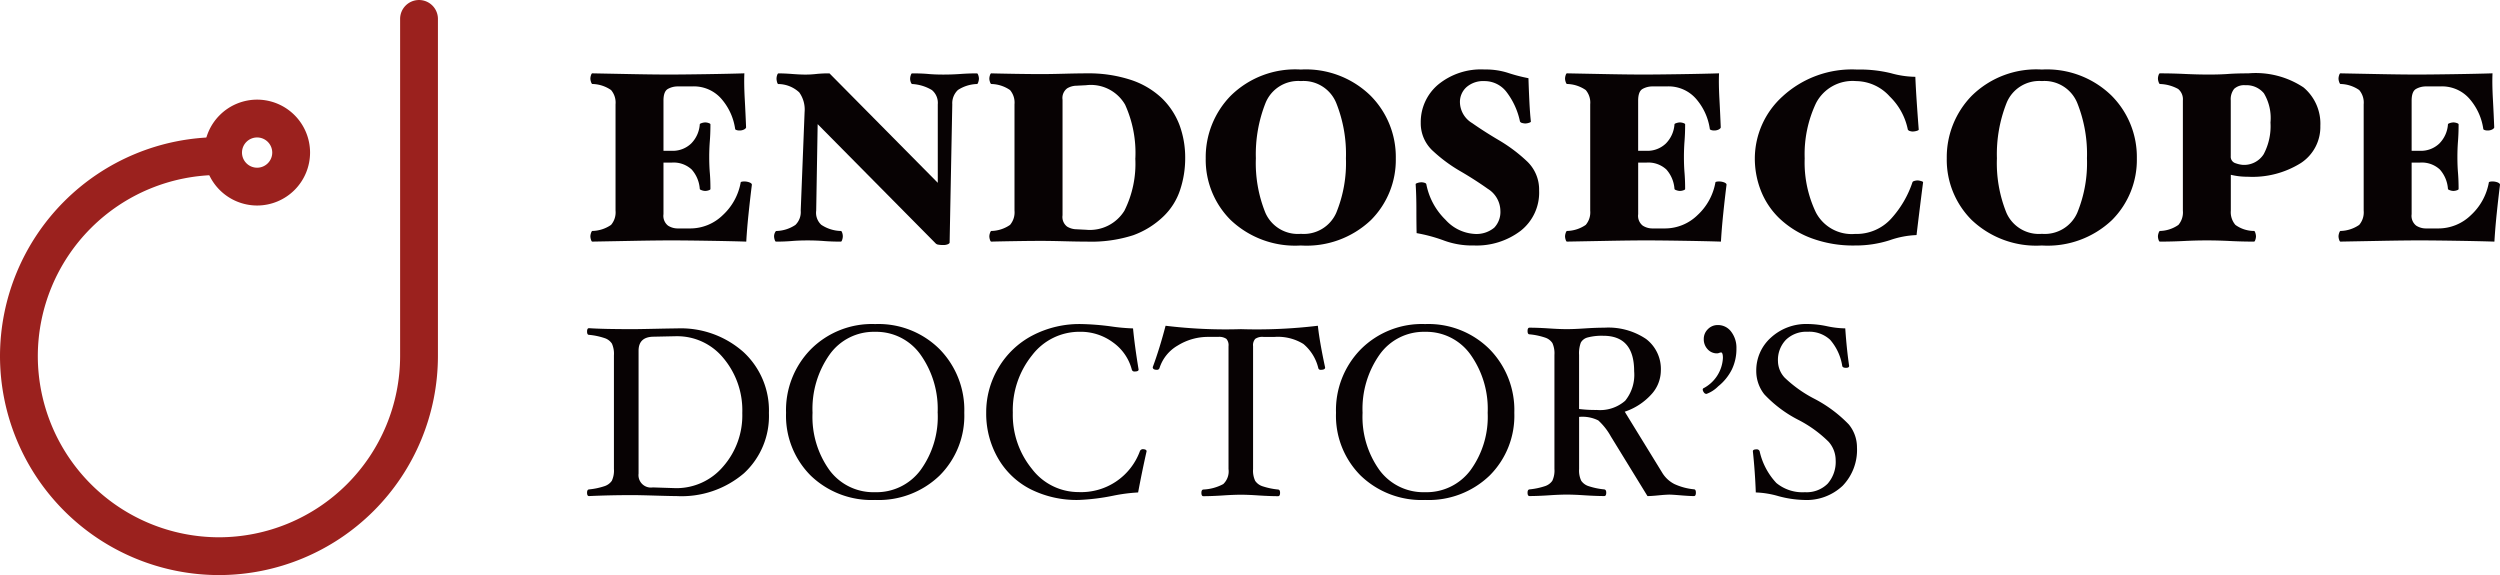 <svg xmlns="http://www.w3.org/2000/svg" width="170.85" height="39.301" viewBox="0 0 170.85 39.301">
  <g id="グループ_31" data-name="グループ 31" transform="translate(-180 -626)">
    <g id="グループ_1" data-name="グループ 1" transform="translate(180 626)">
      <path id="パス_1" data-name="パス 1" d="M340.272-305.83a14.981,14.981,0,0,1-14.964-14.964,14.981,14.981,0,0,1,14.964-14.963,1.292,1.292,0,0,1,1.292,1.292,1.292,1.292,0,0,1-1.292,1.292,12.394,12.394,0,0,0-12.38,12.38,12.394,12.394,0,0,0,12.38,12.38,12.394,12.394,0,0,0,12.38-12.38v-23.045a1.292,1.292,0,0,1,1.292-1.292,1.292,1.292,0,0,1,1.292,1.292v23.045A14.981,14.981,0,0,1,340.272-305.83Z" transform="translate(-325.308 345.131)" fill="#9b211e"/>
      <path id="パス_2" data-name="パス 2" d="M379.56-313.183a3.622,3.622,0,0,1-3.618-3.618,3.622,3.622,0,0,1,3.618-3.618,3.622,3.622,0,0,1,3.618,3.618A3.622,3.622,0,0,1,379.56-313.183Zm0-4.651a1.035,1.035,0,0,0-1.034,1.034,1.035,1.035,0,0,0,1.034,1.033,1.035,1.035,0,0,0,1.033-1.033A1.035,1.035,0,0,0,379.56-317.834Z" transform="translate(-361.988 327.228)" fill="#9b211e"/>
    </g>
    <g id="グループ_5" data-name="グループ 5" transform="translate(220.115 630.749)">
      <g id="グループ_3" data-name="グループ 3" transform="translate(0 17.398)">
        <g id="グループ_2" data-name="グループ 2">
          <path id="パス_3" data-name="パス 3" d="M495.739-258.54a5.316,5.316,0,0,1-1.7,4.111,6.552,6.552,0,0,1-4.608,1.564q-.364,0-1.472-.033-1.142-.033-1.522-.033-1.539,0-2.995.066-.132,0-.132-.232,0-.207.132-.223a4.764,4.764,0,0,0,1.051-.22.975.975,0,0,0,.509-.368,1.635,1.635,0,0,0,.145-.811v-7.757a1.725,1.725,0,0,0-.137-.807.941.941,0,0,0-.5-.377,4.629,4.629,0,0,0-1.067-.224q-.132,0-.132-.227c0-.152.044-.228.132-.228q.968.066,2.995.066.38,0,1.522-.025,1.109-.024,1.472-.025a6.448,6.448,0,0,1,4.57,1.617A5.428,5.428,0,0,1,495.739-258.54Zm-1.82,0a5.545,5.545,0,0,0-1.286-3.749,4.074,4.074,0,0,0-3.222-1.5h-.049l-1.555.033q-.976.033-.976.961v8.393a.849.849,0,0,0,.976.945l1.555.05a4.18,4.18,0,0,0,3.243-1.471A5.3,5.3,0,0,0,493.919-258.54Z" transform="translate(-483.306 264.62)" fill="#070203"/>
          <path id="パス_4" data-name="パス 4" d="M538.917-259.173a5.767,5.767,0,0,1-1.688,4.289,6,6,0,0,1-4.409,1.667,5.988,5.988,0,0,1-4.4-1.667,5.775,5.775,0,0,1-1.683-4.289,5.928,5.928,0,0,1,1.7-4.347,5.9,5.9,0,0,1,4.393-1.717,5.915,5.915,0,0,1,4.4,1.717A5.93,5.93,0,0,1,538.917-259.173Zm-1.82,0a6.4,6.4,0,0,0-1.179-3.987,3.711,3.711,0,0,0-3.1-1.547,3.7,3.7,0,0,0-3.1,1.547,6.428,6.428,0,0,0-1.171,3.987,6.233,6.233,0,0,0,1.162,3.925,3.729,3.729,0,0,0,3.106,1.5,3.743,3.743,0,0,0,3.106-1.5A6.2,6.2,0,0,0,537.1-259.173Z" transform="translate(-513.133 265.237)" fill="#070203"/>
          <path id="パス_5" data-name="パス 5" d="M581.385-256.543q-.3,1.324-.579,2.813a11.6,11.6,0,0,0-1.713.224,14.583,14.583,0,0,1-2.349.289,7.042,7.042,0,0,1-3.309-.744,5.378,5.378,0,0,1-2.217-2.13,6.087,6.087,0,0,1-.794-3.081,5.914,5.914,0,0,1,.84-3.081,5.837,5.837,0,0,1,2.312-2.2,6.938,6.938,0,0,1,3.317-.786,17.508,17.508,0,0,1,2.085.165,12.9,12.9,0,0,0,1.481.133q.108,1.158.38,2.812,0,.132-.265.133a.177.177,0,0,1-.2-.133,3.311,3.311,0,0,0-1.282-1.853,3.712,3.712,0,0,0-2.266-.728,4.066,4.066,0,0,0-3.263,1.6,5.983,5.983,0,0,0-1.32,3.929,5.839,5.839,0,0,0,1.307,3.842,4,4,0,0,0,3.193,1.584,4.272,4.272,0,0,0,4.186-2.8.221.221,0,0,1,.223-.132C581.308-256.675,581.385-256.631,581.385-256.543Z" transform="translate(-543.142 265.237)" fill="#070203"/>
          <path id="パス_6" data-name="パス 6" d="M618.551-262.013q0,.157-.3.157a.153.153,0,0,1-.166-.116,3.082,3.082,0,0,0-1.017-1.65,3.306,3.306,0,0,0-1.961-.484h-.777a.856.856,0,0,0-.554.133.65.65,0,0,0-.149.5v8.4a1.634,1.634,0,0,0,.145.806.968.968,0,0,0,.513.372,4.863,4.863,0,0,0,1.055.219c.088.011.132.085.132.223,0,.154-.044.232-.132.232q-.554,0-1.323-.049-.73-.05-1.22-.05-.507,0-1.245.05-.77.049-1.324.049c-.088,0-.132-.077-.132-.232,0-.138.044-.212.132-.223a3.161,3.161,0,0,0,1.361-.372,1.194,1.194,0,0,0,.36-1.026v-8.4a.65.65,0,0,0-.149-.5.873.873,0,0,0-.562-.133h-.645a3.93,3.93,0,0,0-2.118.592,2.736,2.736,0,0,0-1.241,1.534.173.173,0,0,1-.182.124c-.187,0-.281-.06-.281-.182q.463-1.249.877-2.829a33.922,33.922,0,0,0,5.15.232,35.042,35.042,0,0,0,5.257-.232Q618.17-263.792,618.551-262.013Z" transform="translate(-568.107 264.983)" fill="#070203"/>
          <path id="パス_7" data-name="パス 7" d="M658.95-259.173a5.767,5.767,0,0,1-1.688,4.289,6,6,0,0,1-4.409,1.667,5.989,5.989,0,0,1-4.405-1.667,5.775,5.775,0,0,1-1.683-4.289,5.928,5.928,0,0,1,1.7-4.347,5.9,5.9,0,0,1,4.393-1.717,5.915,5.915,0,0,1,4.4,1.717A5.929,5.929,0,0,1,658.95-259.173Zm-1.82,0a6.4,6.4,0,0,0-1.179-3.987,3.711,3.711,0,0,0-3.1-1.547,3.7,3.7,0,0,0-3.1,1.547,6.428,6.428,0,0,0-1.171,3.987,6.232,6.232,0,0,0,1.162,3.925,3.729,3.729,0,0,0,3.106,1.5,3.743,3.743,0,0,0,3.106-1.5A6.2,6.2,0,0,0,657.13-259.173Z" transform="translate(-595.577 265.237)" fill="#070203"/>
          <path id="パス_8" data-name="パス 8" d="M700.061-253.169q0,.232-.132.232-.306,0-1-.058-.5-.041-.67-.041-.24,0-.753.05t-.753.049l-2.506-4.081a4.279,4.279,0,0,0-.856-1.089,2.421,2.421,0,0,0-1.311-.241v3.557a1.632,1.632,0,0,0,.145.806.967.967,0,0,0,.513.372,4.863,4.863,0,0,0,1.055.219q.141.016.141.223c0,.154-.044.232-.132.232q-.554,0-1.324-.049-.736-.05-1.241-.05t-1.233.05q-.762.049-1.315.049-.132,0-.132-.232,0-.207.132-.223a4.771,4.771,0,0,0,1.051-.22.973.973,0,0,0,.509-.368,1.633,1.633,0,0,0,.145-.811v-7.79a1.722,1.722,0,0,0-.137-.807.94.94,0,0,0-.5-.377,4.625,4.625,0,0,0-1.067-.224c-.088,0-.132-.075-.132-.227s.044-.227.132-.227q.554,0,1.315.049.728.05,1.233.05t1.241-.05q.77-.05,1.324-.049a4.614,4.614,0,0,1,2.854.772,2.574,2.574,0,0,1,1.009,2.169,2.429,2.429,0,0,1-.667,1.637,4.272,4.272,0,0,1-1.8,1.164l2.548,4.148a2.073,2.073,0,0,0,.854.8,4.172,4.172,0,0,0,1.351.358Q700.061-253.376,700.061-253.169Zm-4.219-8.3q0-2.423-2.109-2.423a3.769,3.769,0,0,0-1.055.112.745.745,0,0,0-.48.353,2.085,2.085,0,0,0-.12.846v3.693a9.087,9.087,0,0,0,1.208.066,2.61,2.61,0,0,0,1.944-.631A2.816,2.816,0,0,0,695.842-261.467Z" transform="translate(-624.279 264.692)" fill="#070203"/>
          <path id="パス_9" data-name="パス 9" d="M729.085-263.42a3.234,3.234,0,0,1-.31,1.427,3.447,3.447,0,0,1-.939,1.158,2.16,2.16,0,0,1-.8.517.216.216,0,0,1-.182-.112.365.365,0,0,1-.075-.194l.025-.066a2.481,2.481,0,0,0,1.357-2.084q0-.38-.133-.381l-.1.025a.449.449,0,0,1-.165.041.844.844,0,0,1-.65-.285.988.988,0,0,1-.26-.691.924.924,0,0,1,.281-.678.924.924,0,0,1,.678-.281,1.117,1.117,0,0,1,.914.455A1.8,1.8,0,0,1,729.085-263.42Z" transform="translate(-650.532 265.091)" fill="#070203"/>
          <path id="パス_10" data-name="パス 10" d="M744.853-256.807a3.527,3.527,0,0,1-.977,2.618,3.582,3.582,0,0,1-2.642.972,7.247,7.247,0,0,1-1.764-.265,6.24,6.24,0,0,0-1.532-.248q-.05-1.406-.2-2.813c0-.088.083-.132.248-.132a.2.2,0,0,1,.215.132,4.649,4.649,0,0,0,1.143,2.167,2.809,2.809,0,0,0,1.953.629,2.034,2.034,0,0,0,1.549-.579,2.261,2.261,0,0,0,.55-1.621,1.9,1.9,0,0,0-.48-1.245,8.356,8.356,0,0,0-2.043-1.485,8.469,8.469,0,0,1-2.349-1.754,2.555,2.555,0,0,1-.554-1.6,3,3,0,0,1,1-2.279,3.565,3.565,0,0,1,2.531-.931,6.636,6.636,0,0,1,1.333.157,6.333,6.333,0,0,0,1.218.141q.1,1.456.265,2.564,0,.132-.215.132-.232,0-.257-.132a3.548,3.548,0,0,0-.829-1.787,2.1,2.1,0,0,0-1.536-.546,2,2,0,0,0-1.479.546,1.984,1.984,0,0,0-.548,1.472,1.694,1.694,0,0,0,.46,1.121,8.655,8.655,0,0,0,2,1.427,9.076,9.076,0,0,1,2.382,1.77A2.461,2.461,0,0,1,744.853-256.807Z" transform="translate(-658.062 265.237)" fill="#070203"/>
        </g>
      </g>
      <g id="グループ_4" data-name="グループ 4" transform="translate(0.231)">
        <path id="パス_11" data-name="パス 11" d="M495.08-312.32q-.116.926-.224,1.96t-.157,1.911q-1.042-.033-2.614-.058t-2.531-.025q-.96,0-2.73.033l-2.647.049c-.033,0-.064-.044-.091-.132a.793.793,0,0,1-.041-.232.762.762,0,0,1,.041-.215c.028-.088.058-.138.091-.149a2.337,2.337,0,0,0,1.282-.414,1.321,1.321,0,0,0,.306-.976v-7.263a1.321,1.321,0,0,0-.306-.976,2.339,2.339,0,0,0-1.282-.414q-.05-.016-.091-.149a.76.76,0,0,1-.041-.215.791.791,0,0,1,.041-.232q.041-.132.091-.132l2.515.049q1.638.033,2.7.033.893,0,2.531-.025t2.647-.058q-.033.678.025,1.754t.091,1.936c0,.044-.041.091-.124.141a.661.661,0,0,1-.339.075.534.534,0,0,1-.2-.033c-.055-.022-.083-.044-.083-.066a3.982,3.982,0,0,0-.868-1.977,2.492,2.492,0,0,0-2.076-.935H490a1.37,1.37,0,0,0-.645.165q-.315.165-.314.81v3.425h.562a1.817,1.817,0,0,0,1.332-.5,2.057,2.057,0,0,0,.587-1.307c0-.033.047-.063.141-.091a.846.846,0,0,1,.223-.042.763.763,0,0,1,.24.042c.083.028.124.058.124.091q0,.612-.041,1.141t-.042,1.092q0,.579.042,1.084t.041,1.1q0,.05-.124.091a.759.759,0,0,1-.24.041.756.756,0,0,1-.215-.041c-.088-.028-.138-.058-.149-.091a2.224,2.224,0,0,0-.554-1.332,1.814,1.814,0,0,0-1.365-.472h-.562v3.524a.848.848,0,0,0,.314.786,1.231,1.231,0,0,0,.645.19h.861a3.183,3.183,0,0,0,2.233-.91,3.98,3.98,0,0,0,1.224-2.234c0-.022.025-.038.074-.05a.813.813,0,0,1,.174-.017,1,1,0,0,1,.356.066Q495.1-312.419,495.08-312.32Z" transform="translate(-484.045 320.212)" fill="#070203"/>
        <path id="パス_12" data-name="パス 12" d="M538.141-319.583a.859.859,0,0,1-.041.223c-.028.094-.058.141-.091.141a2.526,2.526,0,0,0-1.3.405,1.245,1.245,0,0,0-.389.985l-.182,9.447c0,.033-.036.069-.107.107a.8.8,0,0,1-.356.058,1.721,1.721,0,0,1-.314-.025.318.318,0,0,1-.2-.108l-8.041-8.127-.1,5.91a1.118,1.118,0,0,0,.347.969,2.526,2.526,0,0,0,1.34.422c.033,0,.063.041.091.124a.761.761,0,0,1,.041.24.8.8,0,0,1-.041.232c-.028.088-.058.132-.091.132q-.629,0-1.159-.041t-1.108-.041q-.6,0-1.1.041t-1.067.041c-.033,0-.064-.044-.091-.132a.8.8,0,0,1-.041-.232.583.583,0,0,1,.05-.231c.033-.077.066-.122.1-.132a2.45,2.45,0,0,0,1.307-.414,1.221,1.221,0,0,0,.364-.976l.265-6.734a2.008,2.008,0,0,0-.365-1.348,2.134,2.134,0,0,0-1.438-.571c-.033-.011-.061-.06-.083-.149a.945.945,0,0,1-.033-.215.75.75,0,0,1,.042-.24c.027-.083.058-.124.091-.124q.4,0,.943.041t.888.041a6.426,6.426,0,0,0,.748-.041,8.081,8.081,0,0,1,.909-.041l7.4,7.478v-5.361a1.141,1.141,0,0,0-.4-.976,2.933,2.933,0,0,0-1.357-.414c-.033-.011-.063-.055-.091-.132a.678.678,0,0,1-.042-.232.783.783,0,0,1,.042-.232q.041-.132.091-.132.645,0,1.1.041t1.034.041q.6,0,1.174-.041t1.125-.041q.049,0,.091.124A.77.77,0,0,1,538.141-319.583Z" transform="translate(-511.587 320.212)" fill="#070203"/>
        <path id="パス_13" data-name="パス 13" d="M582.891-318.26a5.057,5.057,0,0,1,1.216,1.845,6.416,6.416,0,0,1,.389,2.275,6.827,6.827,0,0,1-.348,2.159,4.425,4.425,0,0,1-1.158,1.828,5.838,5.838,0,0,1-2.043,1.266,9.349,9.349,0,0,1-3.169.438q-.629,0-1.563-.025t-1.564-.025q-.711,0-1.77.017t-1.638.033c-.033,0-.064-.044-.091-.132a.8.8,0,0,1-.041-.232.764.764,0,0,1,.041-.215c.027-.088.058-.138.091-.149a2.334,2.334,0,0,0,1.282-.414,1.32,1.32,0,0,0,.306-.976v-7.263a1.32,1.32,0,0,0-.306-.976,2.336,2.336,0,0,0-1.282-.414q-.05-.016-.091-.149a.762.762,0,0,1-.041-.215.793.793,0,0,1,.041-.232q.041-.132.091-.132.579.016,1.638.033t1.77.017q.629,0,1.572-.025t1.555-.025a9.244,9.244,0,0,1,2.978.438A5.651,5.651,0,0,1,582.891-318.26Zm-1.8,4.12a7.993,7.993,0,0,0-.7-3.665,2.7,2.7,0,0,0-2.672-1.332l-.646.033a1.274,1.274,0,0,0-.645.182.826.826,0,0,0-.314.778v7.892a.826.826,0,0,0,.314.778,1.274,1.274,0,0,0,.645.182l.646.033a2.776,2.776,0,0,0,2.622-1.3A7.165,7.165,0,0,0,581.087-314.14Z" transform="translate(-543.846 320.212)" fill="#070203"/>
        <path id="パス_14" data-name="パス 14" d="M631.329-314.721a5.816,5.816,0,0,1-1.7,4.219,6.387,6.387,0,0,1-4.79,1.737,6.4,6.4,0,0,1-4.8-1.746,5.807,5.807,0,0,1-1.7-4.21,6.006,6.006,0,0,1,1.7-4.269,6.282,6.282,0,0,1,4.8-1.8,6.327,6.327,0,0,1,4.757,1.779A5.936,5.936,0,0,1,631.329-314.721Zm-3.408,0a9.385,9.385,0,0,0-.662-3.781,2.416,2.416,0,0,0-2.416-1.5,2.41,2.41,0,0,0-2.423,1.514,9.518,9.518,0,0,0-.654,3.764,9.053,9.053,0,0,0,.654,3.731,2.422,2.422,0,0,0,2.423,1.431A2.424,2.424,0,0,0,627.26-311,8.963,8.963,0,0,0,627.921-314.721Z" transform="translate(-576.286 320.793)" fill="#070203"/>
        <path id="パス_15" data-name="パス 15" d="M669.887-315.929a10.685,10.685,0,0,1,1.836,1.381,2.653,2.653,0,0,1,.86,2.027,3.318,3.318,0,0,1-1.265,2.755,4.976,4.976,0,0,1-3.185,1,5.587,5.587,0,0,1-2.01-.323,10.737,10.737,0,0,0-1.911-.521q-.016-.6-.016-1.588t-.05-1.754c0-.033.047-.063.141-.091a.875.875,0,0,1,.24-.041.751.751,0,0,1,.224.033c.071.022.113.055.124.1a4.614,4.614,0,0,0,1.315,2.432,2.888,2.888,0,0,0,1.944.96,1.9,1.9,0,0,0,1.381-.422,1.554,1.554,0,0,0,.422-1.15,1.8,1.8,0,0,0-.86-1.506q-.86-.612-1.853-1.191a10.3,10.3,0,0,1-1.87-1.373,2.552,2.552,0,0,1-.86-1.952,3.349,3.349,0,0,1,1.166-2.589,4.61,4.61,0,0,1,3.2-1.051,4.936,4.936,0,0,1,1.572.223,11.121,11.121,0,0,0,1.423.372q.016.6.058,1.489t.107,1.472q0,.05-.14.091a.836.836,0,0,1-.223.042.835.835,0,0,1-.232-.033.223.223,0,0,1-.149-.1,4.988,4.988,0,0,0-.927-2.027,1.887,1.887,0,0,0-1.506-.736,1.732,1.732,0,0,0-1.224.414,1.36,1.36,0,0,0-.447,1.042,1.7,1.7,0,0,0,.836,1.415Q668.845-316.541,669.887-315.929Z" transform="translate(-607.746 320.793)" fill="#070203"/>
        <path id="パス_16" data-name="パス 16" d="M707.778-312.32q-.116.926-.223,1.96t-.157,1.911q-1.043-.033-2.614-.058t-2.531-.025q-.96,0-2.73.033l-2.647.049c-.033,0-.064-.044-.091-.132a.793.793,0,0,1-.041-.232.761.761,0,0,1,.041-.215c.027-.088.058-.138.091-.149a2.335,2.335,0,0,0,1.282-.414,1.32,1.32,0,0,0,.306-.976v-7.263a1.319,1.319,0,0,0-.306-.976,2.337,2.337,0,0,0-1.282-.414c-.033-.011-.064-.06-.091-.149a.759.759,0,0,1-.041-.215.791.791,0,0,1,.041-.232c.027-.088.058-.132.091-.132l2.515.049q1.638.033,2.7.033.893,0,2.531-.025t2.647-.058q-.033.678.025,1.754t.091,1.936c0,.044-.041.091-.124.141a.66.66,0,0,1-.339.075.531.531,0,0,1-.2-.033c-.055-.022-.083-.044-.083-.066a3.981,3.981,0,0,0-.868-1.977,2.492,2.492,0,0,0-2.076-.935H702.7a1.369,1.369,0,0,0-.645.165q-.315.165-.315.81v3.425h.563a1.816,1.816,0,0,0,1.332-.5,2.061,2.061,0,0,0,.588-1.307c0-.033.047-.063.141-.091a.845.845,0,0,1,.223-.042.759.759,0,0,1,.24.042c.083.028.124.058.124.091q0,.612-.041,1.141t-.041,1.092q0,.579.041,1.084t.041,1.1q0,.05-.124.091a.756.756,0,0,1-.24.041.757.757,0,0,1-.215-.041q-.132-.041-.149-.091a2.227,2.227,0,0,0-.554-1.332,1.815,1.815,0,0,0-1.365-.472h-.562v3.524a.848.848,0,0,0,.315.786,1.231,1.231,0,0,0,.645.19h.86a3.184,3.184,0,0,0,2.234-.91,3.978,3.978,0,0,0,1.224-2.234c0-.022.025-.038.074-.05a.809.809,0,0,1,.174-.017.994.994,0,0,1,.355.066Q707.8-312.419,707.778-312.32Z" transform="translate(-630.135 320.212)" fill="#070203"/>
        <path id="パス_17" data-name="パス 17" d="M749.662-313.083q-.1.761-.24,1.894t-.207,1.712a6.22,6.22,0,0,0-1.845.356,7.621,7.621,0,0,1-2.358.356,8.2,8.2,0,0,1-2.986-.5,6.419,6.419,0,0,1-2.159-1.332,5.311,5.311,0,0,1-1.282-1.894,6,6,0,0,1-.422-2.225,5.735,5.735,0,0,1,1.894-4.236,7,7,0,0,1,5.088-1.837,9,9,0,0,1,2.316.248,6.392,6.392,0,0,0,1.671.248q.033.794.1,1.787t.132,1.82c0,.033-.05.063-.149.091a1,1,0,0,1-.265.041.654.654,0,0,1-.19-.033.218.218,0,0,1-.141-.1,4.334,4.334,0,0,0-1.233-2.258A3.137,3.137,0,0,0,745.078-320a2.811,2.811,0,0,0-2.73,1.5,8.164,8.164,0,0,0-.778,3.781,7.9,7.9,0,0,0,.769,3.7,2.762,2.762,0,0,0,2.672,1.464,3.2,3.2,0,0,0,2.482-1.059,6.983,6.983,0,0,0,1.44-2.465c.011-.044.058-.077.141-.1a.826.826,0,0,1,.207-.033.931.931,0,0,1,.231.041C749.612-313.147,749.662-313.116,749.662-313.083Z" transform="translate(-658.584 320.793)" fill="#070203"/>
        <path id="パス_18" data-name="パス 18" d="M793.046-314.721a5.815,5.815,0,0,1-1.7,4.219,6.387,6.387,0,0,1-4.79,1.737,6.4,6.4,0,0,1-4.8-1.746,5.808,5.808,0,0,1-1.7-4.21,6.007,6.007,0,0,1,1.7-4.269,6.282,6.282,0,0,1,4.8-1.8,6.326,6.326,0,0,1,4.756,1.779A5.936,5.936,0,0,1,793.046-314.721Zm-3.409,0a9.385,9.385,0,0,0-.662-3.781,2.415,2.415,0,0,0-2.415-1.5,2.41,2.41,0,0,0-2.424,1.514,9.52,9.52,0,0,0-.653,3.764,9.055,9.055,0,0,0,.653,3.731,2.423,2.423,0,0,0,2.424,1.431,2.424,2.424,0,0,0,2.415-1.44A8.963,8.963,0,0,0,789.637-314.721Z" transform="translate(-687.36 320.793)" fill="#070203"/>
        <path id="パス_19" data-name="パス 19" d="M837.228-316.357a2.944,2.944,0,0,1-1.332,2.539,6.223,6.223,0,0,1-3.632.935,5,5,0,0,1-.6-.033,5.043,5.043,0,0,1-.554-.1v2.449a1.33,1.33,0,0,0,.314.976,2.186,2.186,0,0,0,1.274.414c.033,0,.063.047.091.141a.853.853,0,0,1,.041.223.8.8,0,0,1-.041.232c-.028.088-.058.132-.091.132q-.811,0-1.638-.041t-1.588-.041q-.761,0-1.58.041t-1.63.041q-.05,0-.091-.124a.746.746,0,0,1-.041-.24.749.749,0,0,1,.041-.215c.028-.088.058-.138.091-.149a2.3,2.3,0,0,0,1.266-.414,1.32,1.32,0,0,0,.306-.976v-7.528a.916.916,0,0,0-.323-.786,2.766,2.766,0,0,0-1.249-.339q-.05-.016-.091-.149a.747.747,0,0,1-.041-.215.748.748,0,0,1,.041-.24q.041-.124.091-.124.81,0,1.7.041t1.646.041q.761,0,1.324-.041t1.373-.041a5.911,5.911,0,0,1,3.772.96A3.232,3.232,0,0,1,837.228-316.357Zm-3.408-.232a3.283,3.283,0,0,0-.447-1.994,1.541,1.541,0,0,0-1.274-.554,1,1,0,0,0-.761.248,1.138,1.138,0,0,0-.232.794v3.805a.461.461,0,0,0,.339.488,1.887,1.887,0,0,0,.472.107,1.584,1.584,0,0,0,1.439-.728A4.084,4.084,0,0,0,833.82-316.589Z" transform="translate(-719.002 320.212)" fill="#070203"/>
        <path id="パス_20" data-name="パス 20" d="M876.574-312.32q-.116.926-.223,1.96t-.157,1.911q-1.042-.033-2.614-.058t-2.531-.025q-.96,0-2.73.033l-2.647.049c-.033,0-.063-.044-.091-.132a.791.791,0,0,1-.041-.232.76.76,0,0,1,.041-.215c.028-.088.058-.138.091-.149a2.335,2.335,0,0,0,1.282-.414,1.32,1.32,0,0,0,.306-.976v-7.263a1.32,1.32,0,0,0-.306-.976,2.337,2.337,0,0,0-1.282-.414q-.049-.016-.091-.149a.758.758,0,0,1-.041-.215.79.79,0,0,1,.041-.232q.041-.132.091-.132l2.515.049q1.638.033,2.7.033.893,0,2.531-.025t2.647-.058q-.033.678.025,1.754t.091,1.936c0,.044-.041.091-.124.141a.66.66,0,0,1-.339.075.532.532,0,0,1-.2-.033c-.055-.022-.083-.044-.083-.066a3.979,3.979,0,0,0-.869-1.977,2.49,2.49,0,0,0-2.076-.935h-.993a1.369,1.369,0,0,0-.645.165q-.315.165-.315.81v3.425h.563a1.817,1.817,0,0,0,1.332-.5,2.059,2.059,0,0,0,.587-1.307c0-.033.047-.063.141-.091a.847.847,0,0,1,.223-.042.758.758,0,0,1,.24.042c.083.028.124.058.124.091q0,.612-.041,1.141t-.041,1.092q0,.579.041,1.084t.041,1.1q0,.05-.124.091a.755.755,0,0,1-.24.041.758.758,0,0,1-.215-.041c-.088-.028-.138-.058-.149-.091a2.223,2.223,0,0,0-.554-1.332,1.814,1.814,0,0,0-1.365-.472h-.563v3.524a.847.847,0,0,0,.315.786,1.23,1.23,0,0,0,.645.19h.86a3.182,3.182,0,0,0,2.233-.91,3.977,3.977,0,0,0,1.224-2.234c0-.022.025-.038.075-.05a.807.807,0,0,1,.174-.017,1,1,0,0,1,.355.066C876.533-312.441,876.585-312.386,876.574-312.32Z" transform="translate(-746.072 320.212)" fill="#070203"/>
      </g>
    </g>
  </g>
</svg>
